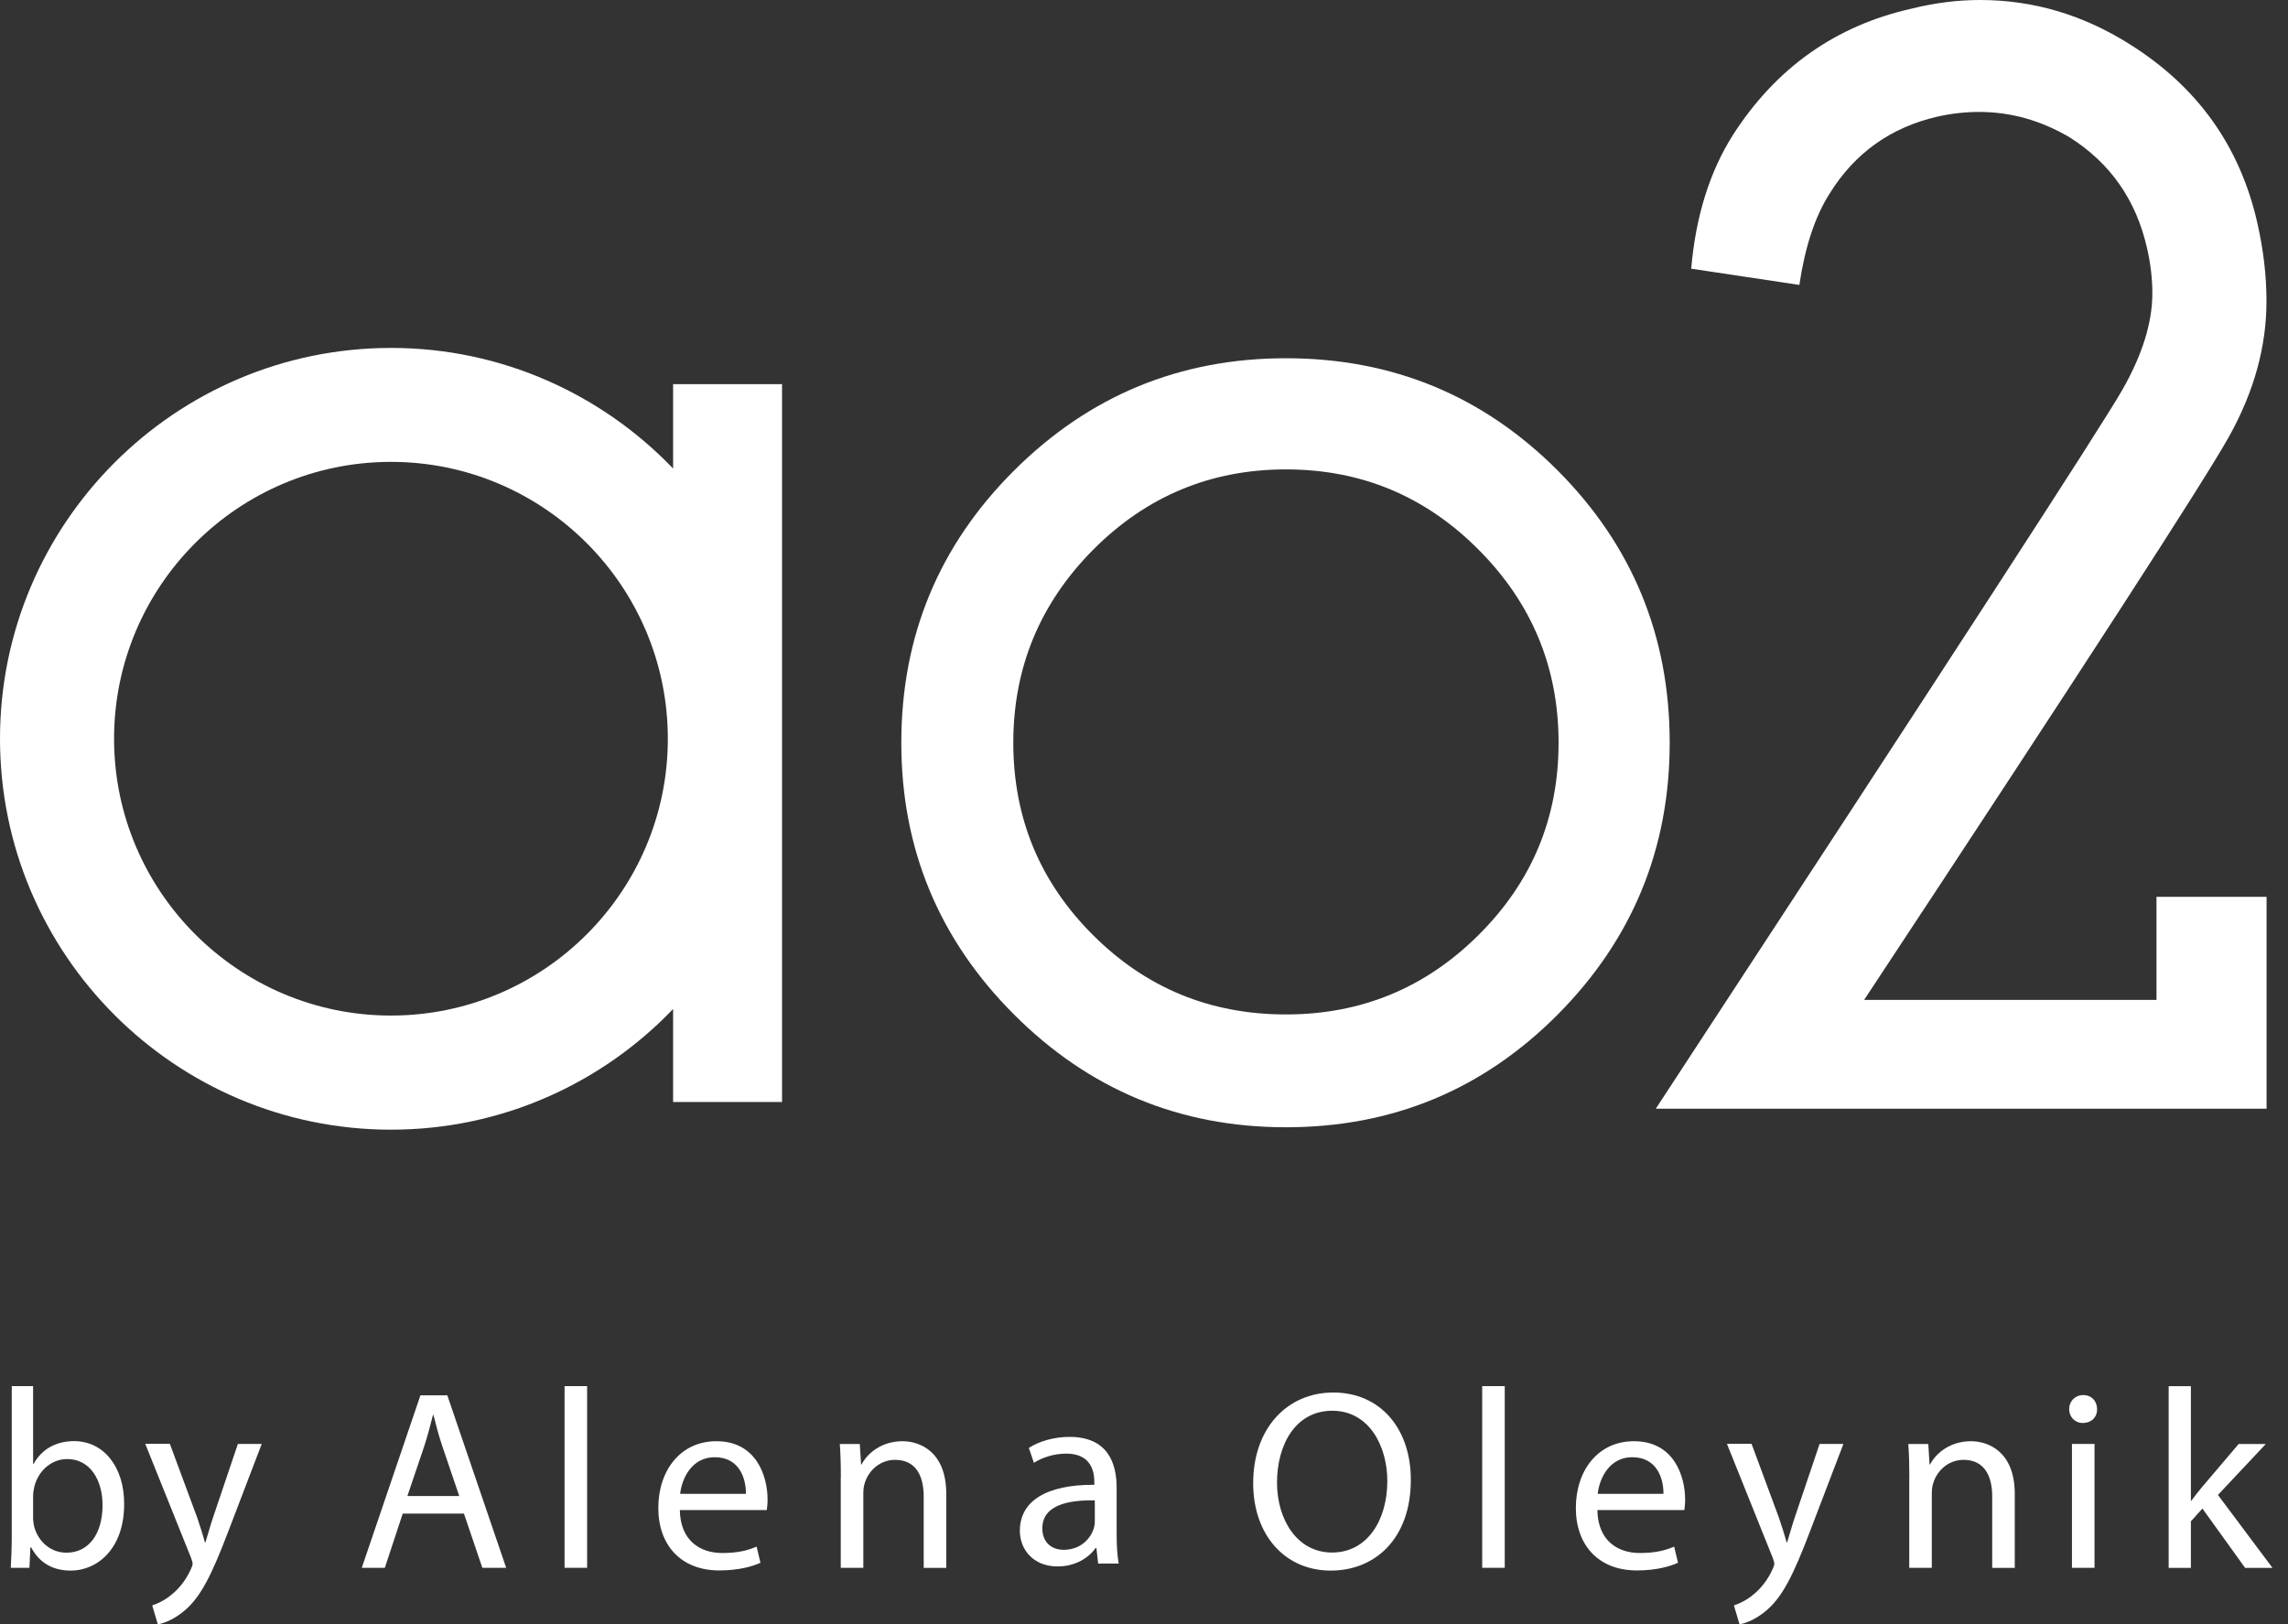 <svg width="138" height="98" viewBox="0 0 138 98" fill="none" xmlns="http://www.w3.org/2000/svg">
<rect x="0" y="0" width="138" height="98" fill="#333333" stroke="none"/>
<path d="M65.936 33.164C62.728 36.396 61.117 40.275 61.117 44.81C61.117 49.345 62.718 53.214 65.917 56.408C69.116 59.607 72.995 61.204 77.563 61.204C82.099 61.204 85.972 59.607 89.181 56.408C92.399 53.209 94.005 49.345 94.005 44.81C94.005 40.275 92.399 36.396 89.181 33.164C85.972 29.936 82.099 28.32 77.563 28.32C73.028 28.32 69.15 29.936 65.936 33.164ZM77.559 21.614C83.99 21.614 89.446 23.872 93.957 28.392C98.458 32.913 100.707 38.384 100.707 44.81C100.707 51.207 98.458 56.669 93.957 61.208C89.446 65.743 83.99 68.011 77.559 68.011C71.161 68.011 65.695 65.743 61.16 61.208C56.63 56.673 54.362 51.207 54.362 44.81C54.362 38.384 56.63 32.908 61.16 28.392C65.695 23.872 71.161 21.614 77.559 21.614Z" fill="white"/>
<path d="M23.582 61.271C14.372 61.271 6.88 53.774 6.88 44.569C6.88 35.359 14.367 27.866 23.582 27.866C32.787 27.866 40.28 35.354 40.28 44.569C40.285 53.779 32.792 61.271 23.582 61.271ZM40.598 23.182V28.267C36.304 23.79 30.264 20.991 23.587 20.991C10.58 20.991 0 31.567 0 44.574C0 57.58 10.575 68.156 23.587 68.156C30.269 68.156 36.309 65.358 40.598 60.876V66.486H47.169V23.177H40.598V23.182Z" fill="white"/>
<path d="M130.059 60.325H112.435C125.63 40.323 132.978 28.981 134.468 26.294C135.959 23.606 136.702 20.9 136.702 18.169C136.702 16.645 136.519 15.062 136.142 13.412C135.091 8.814 132.543 5.249 128.505 2.702C125.678 0.902 122.653 0 119.421 0C118.089 0 116.719 0.169 115.32 0.516C110.732 1.539 107.123 4.086 104.518 8.149C103.119 10.358 102.279 13.045 102.004 16.21L108.527 17.19C108.87 14.893 109.473 13.06 110.346 11.69C111.866 9.234 114.037 7.685 116.864 7.034C117.703 6.846 118.543 6.754 119.382 6.754C121.273 6.754 123.092 7.261 124.834 8.288C127.285 9.842 128.838 12.066 129.494 14.956C129.711 15.887 129.818 16.799 129.818 17.701C129.818 19.472 129.21 21.421 127.994 23.544C126.788 25.671 117.409 40.12 99.867 66.892H130.068H136.707V60.325V54.107H130.068V60.325H130.059Z" fill="white"/>
<path d="M0.651 94.589C0.68 94.078 0.709 93.325 0.709 92.659V83.628H1.997V88.322H2.026C2.485 87.487 3.314 86.947 4.468 86.947C6.243 86.947 7.502 88.491 7.488 90.758C7.488 93.431 5.876 94.758 4.275 94.758C3.237 94.758 2.407 94.343 1.877 93.354H1.833L1.775 94.589H0.651ZM1.997 91.593C1.997 91.762 2.026 91.931 2.055 92.085C2.306 93.026 3.064 93.677 4.009 93.677C5.37 93.677 6.185 92.519 6.185 90.807C6.185 89.311 5.447 88.028 4.053 88.028C3.165 88.028 2.335 88.66 2.07 89.697C2.041 89.851 1.997 90.035 1.997 90.252V91.593Z" fill="white"/>
<path d="M10.247 87.116L11.883 91.53C12.052 92.022 12.24 92.611 12.36 93.06H12.389C12.529 92.611 12.684 92.042 12.867 91.501L14.348 87.116H15.786L13.75 92.442C12.775 95.004 12.114 96.316 11.188 97.122C10.522 97.71 9.861 97.942 9.519 98L9.181 96.857C9.519 96.751 9.967 96.533 10.368 96.191C10.739 95.897 11.203 95.371 11.511 94.676C11.574 94.536 11.617 94.43 11.617 94.353C11.617 94.275 11.588 94.169 11.526 93.996L8.761 87.111H10.247V87.116Z" fill="white"/>
<path d="M24.291 91.318L23.211 94.589H21.821L25.358 84.183H26.979L30.529 94.589H29.092L27.982 91.318H24.291ZM27.702 90.266L26.684 87.27C26.453 86.59 26.298 85.972 26.144 85.37H26.115C25.961 85.987 25.792 86.619 25.589 87.251L24.571 90.261H27.702V90.266Z" fill="white"/>
<path d="M34.051 83.628H35.412V94.589H34.051V83.628Z" fill="white"/>
<path d="M41.004 91.101C41.032 92.939 42.21 93.697 43.565 93.697C44.54 93.697 45.124 93.528 45.635 93.311L45.867 94.285C45.389 94.502 44.569 94.748 43.382 94.748C41.081 94.748 39.706 93.233 39.706 90.98C39.706 88.727 41.032 86.952 43.208 86.952C45.65 86.952 46.296 89.099 46.296 90.474C46.296 90.754 46.267 90.966 46.248 91.106H41.004V91.101ZM44.989 90.126C45.003 89.263 44.632 87.917 43.107 87.917C41.732 87.917 41.129 89.181 41.023 90.126H44.989Z" fill="white"/>
<path d="M50.715 89.142C50.715 88.37 50.701 87.738 50.652 87.121H51.858L51.936 88.356H51.965C52.336 87.647 53.2 86.952 54.435 86.952C55.467 86.952 57.074 87.569 57.074 90.131V94.594H55.713V90.286C55.713 89.079 55.265 88.076 53.986 88.076C53.089 88.076 52.394 88.708 52.162 89.466C52.1 89.634 52.071 89.866 52.071 90.097V94.589H50.71V89.142H50.715Z" fill="white"/>
<path d="M66.236 94.338L66.129 93.397H66.081C65.666 93.986 64.861 94.507 63.794 94.507C62.279 94.507 61.512 93.441 61.512 92.36C61.512 90.556 63.119 89.567 66.004 89.581V89.427C66.004 88.809 65.835 87.7 64.306 87.7C63.611 87.7 62.887 87.917 62.361 88.254L62.053 87.357C62.67 86.957 63.568 86.691 64.508 86.691C66.795 86.691 67.35 88.25 67.35 89.75V92.543C67.35 93.19 67.379 93.827 67.475 94.333H66.236V94.338ZM66.033 90.522C64.552 90.493 62.868 90.754 62.868 92.206C62.868 93.084 63.457 93.504 64.151 93.504C65.126 93.504 65.743 92.886 65.956 92.254C66.004 92.114 66.033 91.96 66.033 91.82V90.522Z" fill="white"/>
<path d="M85.094 89.277C85.094 92.857 82.919 94.758 80.265 94.758C77.515 94.758 75.585 92.626 75.585 89.48C75.585 86.175 77.636 84.014 80.415 84.014C83.261 84.014 85.094 86.195 85.094 89.277ZM77.023 89.451C77.023 91.675 78.229 93.668 80.342 93.668C82.475 93.668 83.676 91.709 83.676 89.345C83.676 87.275 82.595 85.114 80.357 85.114C78.133 85.114 77.023 87.164 77.023 89.451Z" fill="white"/>
<path d="M89.398 83.628H90.758V94.589H89.398V83.628Z" fill="white"/>
<path d="M96.345 91.101C96.374 92.939 97.551 93.697 98.907 93.697C99.882 93.697 100.465 93.528 100.977 93.311L101.208 94.285C100.731 94.502 99.911 94.748 98.724 94.748C96.422 94.748 95.047 93.233 95.047 90.98C95.047 88.727 96.374 86.952 98.55 86.952C100.991 86.952 101.638 89.099 101.638 90.474C101.638 90.754 101.609 90.966 101.59 91.106H96.345V91.101ZM100.33 90.126C100.345 89.263 99.973 87.917 98.449 87.917C97.074 87.917 96.471 89.181 96.365 90.126H100.33Z" fill="white"/>
<path d="M105.647 87.116L107.282 91.53C107.451 92.022 107.639 92.611 107.76 93.06H107.789C107.929 92.611 108.083 92.042 108.267 91.501L109.748 87.116H111.185L109.149 92.442C108.175 95.004 107.514 96.316 106.588 97.122C105.922 97.71 105.261 97.942 104.918 98L104.581 96.857C104.918 96.751 105.367 96.533 105.767 96.191C106.139 95.897 106.602 95.371 106.911 94.676C106.974 94.536 107.017 94.43 107.017 94.353C107.017 94.275 106.988 94.169 106.925 93.996L104.161 87.111H105.647V87.116Z" fill="white"/>
<path d="M115.161 89.142C115.161 88.37 115.146 87.738 115.098 87.121H116.304L116.381 88.356H116.41C116.782 87.647 117.645 86.952 118.881 86.952C119.913 86.952 121.52 87.569 121.52 90.131V94.594H120.159V90.286C120.159 89.079 119.71 88.076 118.432 88.076C117.535 88.076 116.84 88.708 116.608 89.466C116.545 89.634 116.517 89.866 116.517 90.097V94.589H115.156V89.142H115.161Z" fill="white"/>
<path d="M126.484 85.017C126.498 85.48 126.161 85.852 125.62 85.852C125.143 85.852 124.8 85.48 124.8 85.017C124.8 84.54 125.157 84.168 125.649 84.168C126.161 84.168 126.484 84.54 126.484 85.017ZM124.969 94.589V87.116H126.33V94.589H124.969Z" fill="white"/>
<path d="M132.138 90.546H132.167C132.35 90.286 132.616 89.958 132.833 89.697L135.023 87.121H136.659L133.774 90.194L137.064 94.594H135.414L132.838 91.014L132.143 91.786V94.594H130.802V83.633H132.143V90.546H132.138Z" fill="white"/>
</svg>
